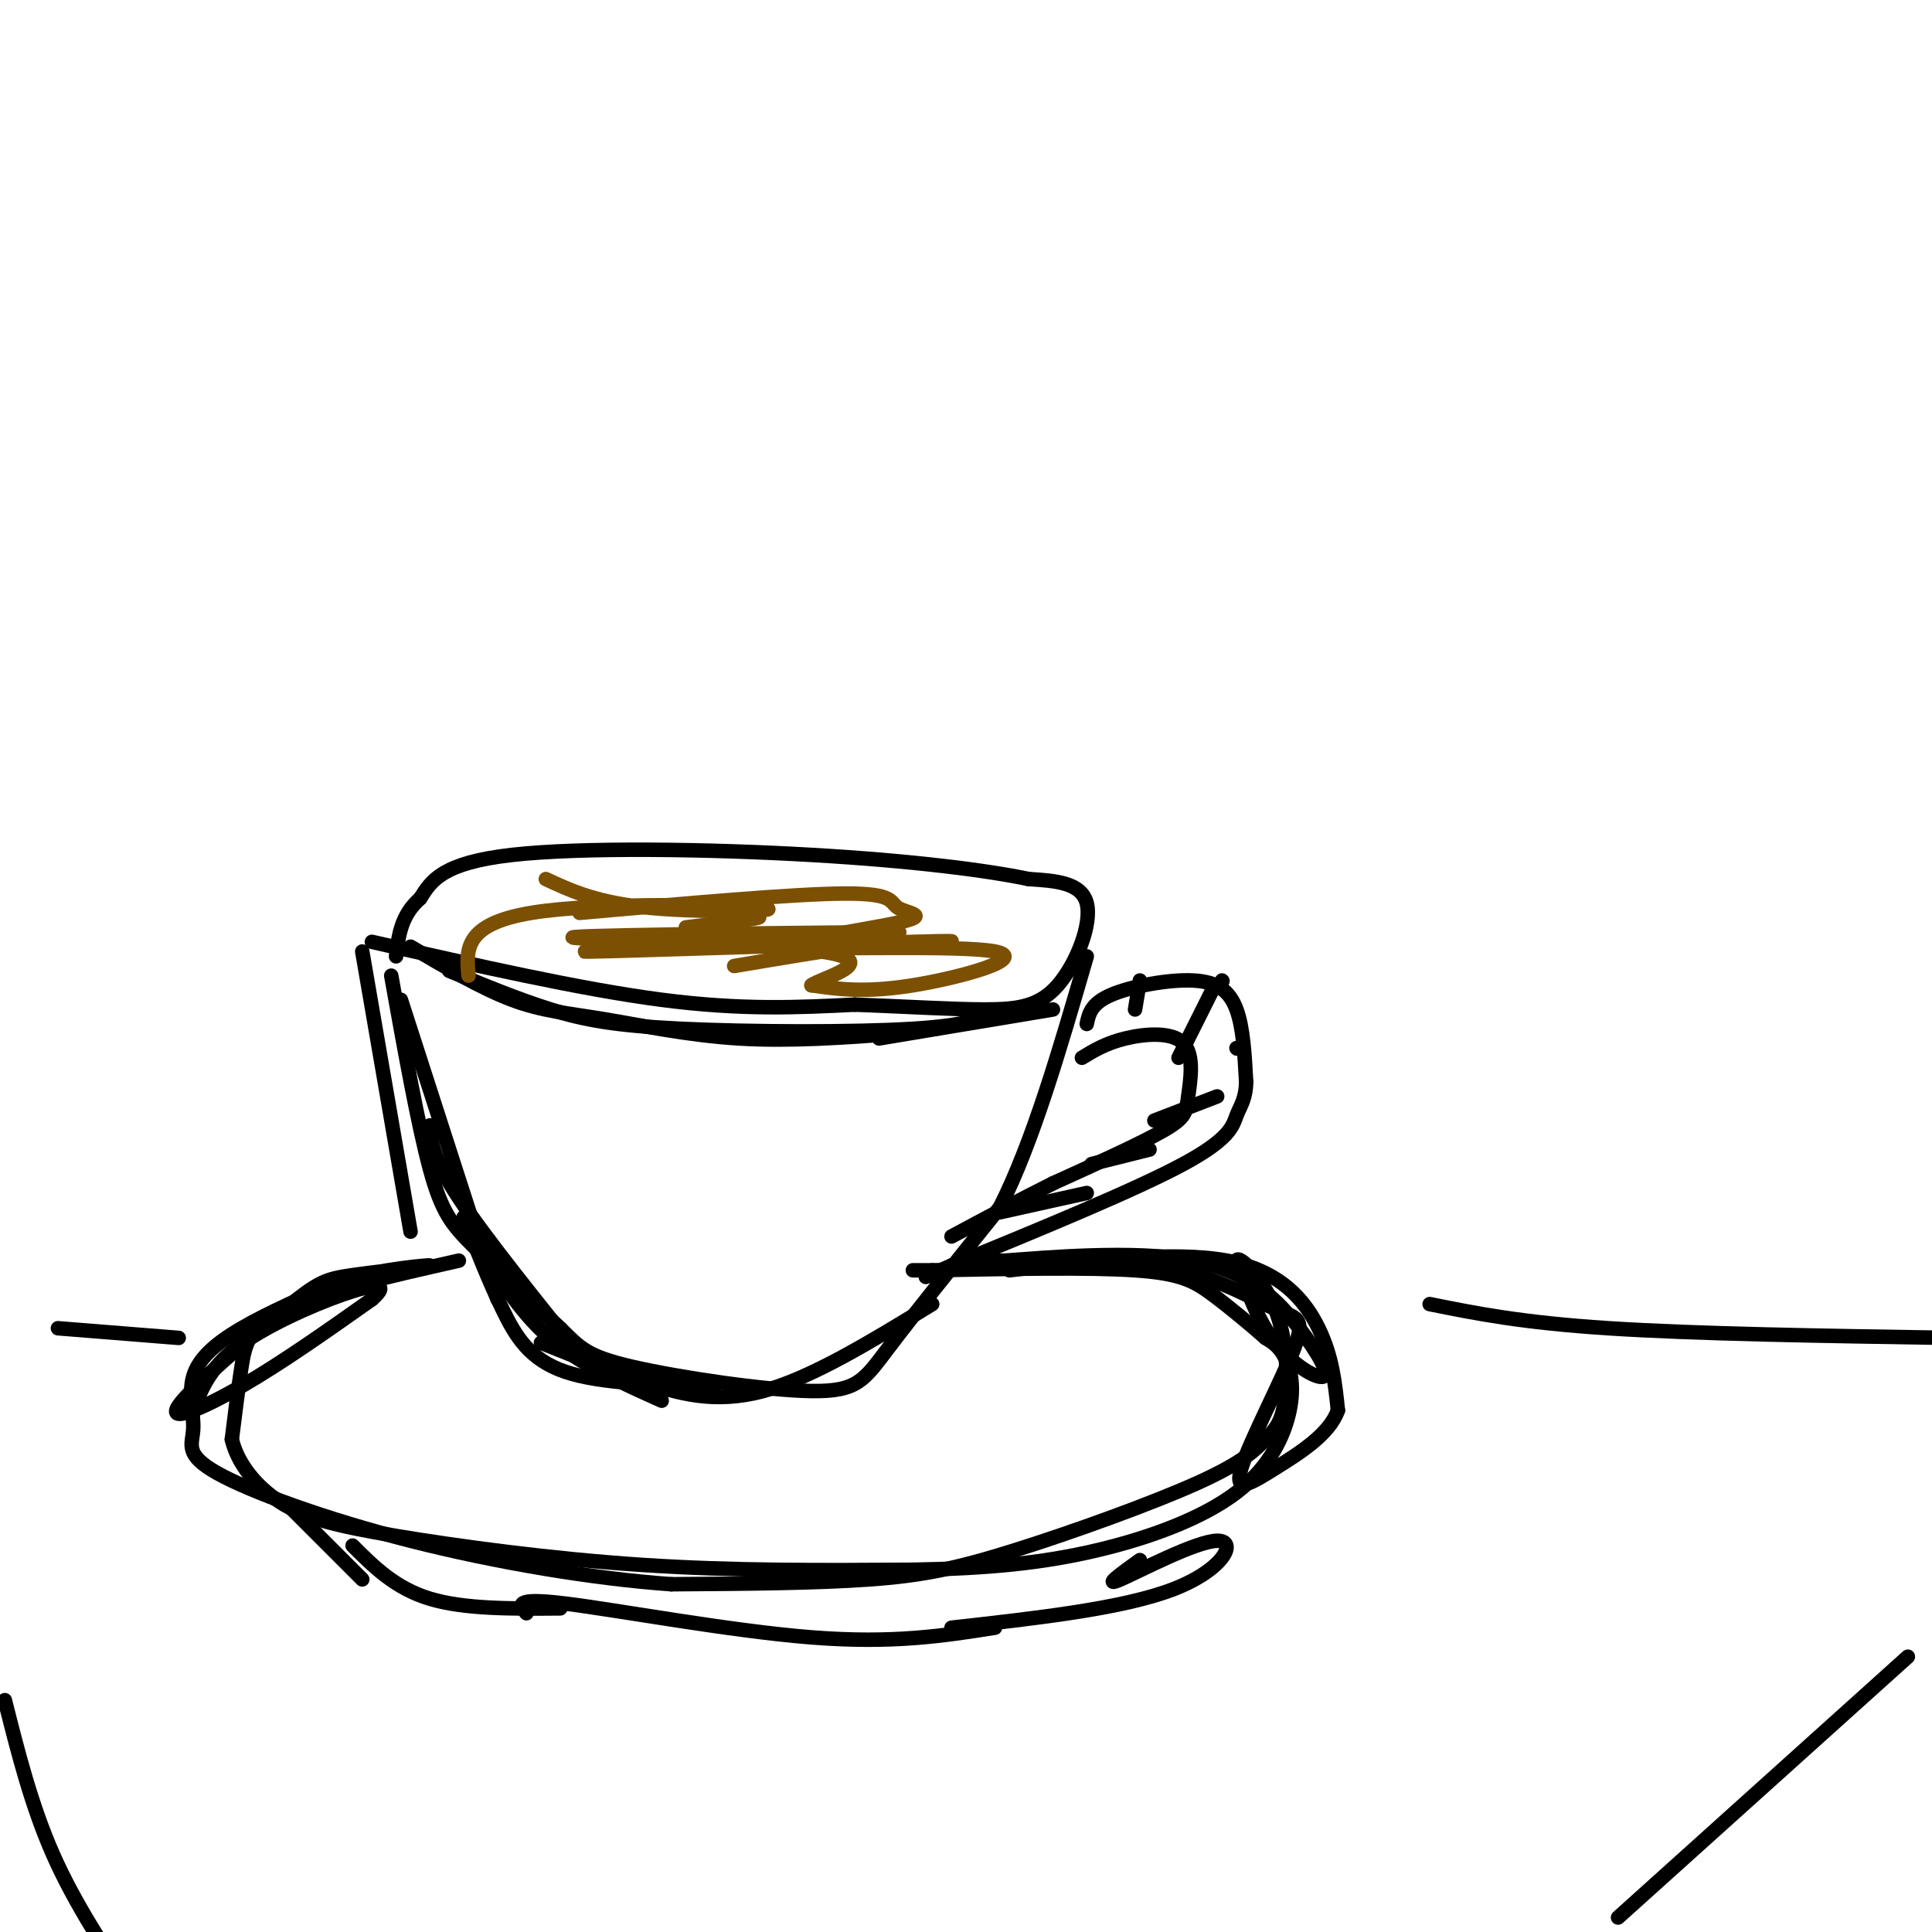 <svg viewBox='0 0 400 400' version='1.1' xmlns='http://www.w3.org/2000/svg' xmlns:xlink='http://www.w3.org/1999/xlink'><g fill='none' stroke='rgb(0,0,0)' stroke-width='3' stroke-linecap='round' stroke-linejoin='round'><path d='M81,202c2.778,15.489 5.556,30.978 8,40c2.444,9.022 4.556,11.578 9,16c4.444,4.422 11.222,10.711 18,17'/><path d='M116,275c4.121,4.088 5.424,5.807 15,8c9.576,2.193 27.424,4.860 37,5c9.576,0.140 10.879,-2.246 16,-9c5.121,-6.754 14.061,-17.877 23,-29'/><path d='M207,250c6.833,-13.500 12.417,-32.750 18,-52'/><path d='M77,195c21.667,4.917 43.333,9.833 60,12c16.667,2.167 28.333,1.583 40,1'/><path d='M177,208c11.528,0.429 20.348,1.002 27,1c6.652,-0.002 11.137,-0.577 15,-5c3.863,-4.423 7.104,-12.692 6,-17c-1.104,-4.308 -6.552,-4.654 -12,-5'/><path d='M213,182c-8.571,-1.798 -24.000,-3.792 -45,-5c-21.000,-1.208 -47.571,-1.631 -62,0c-14.429,1.631 -16.714,5.315 -19,9'/><path d='M87,186c-4.000,3.500 -4.500,7.750 -5,12'/><path d='M225,212c0.446,-2.107 0.893,-4.214 5,-6c4.107,-1.786 11.875,-3.250 17,-3c5.125,0.250 7.607,2.214 9,6c1.393,3.786 1.696,9.393 2,15'/><path d='M258,224c-0.060,3.560 -1.208,4.958 -2,7c-0.792,2.042 -1.226,4.726 -11,10c-9.774,5.274 -28.887,13.137 -48,21'/><path d='M197,262c-8.333,3.667 -5.167,2.333 -2,1'/><path d='M95,261c-14.244,3.222 -28.489,6.444 -36,10c-7.511,3.556 -8.289,7.444 -9,12c-0.711,4.556 -1.356,9.778 -2,15'/><path d='M48,298c1.136,4.933 4.974,9.766 10,13c5.026,3.234 11.238,4.871 24,7c12.762,2.129 32.075,4.751 51,6c18.925,1.249 37.463,1.124 56,1'/><path d='M189,325c15.690,-0.256 26.914,-1.394 38,-4c11.086,-2.606 22.033,-6.678 29,-12c6.967,-5.322 9.953,-11.894 11,-17c1.047,-5.106 0.156,-8.744 -1,-11c-1.156,-2.256 -2.578,-3.128 -4,-4'/><path d='M262,277c-2.655,-2.357 -7.292,-6.250 -11,-9c-3.708,-2.750 -6.488,-4.357 -16,-5c-9.512,-0.643 -25.756,-0.321 -42,0'/><path d='M193,263c-7.000,0.000 -3.500,0.000 0,0'/><path d='M224,219c2.478,-1.509 4.957,-3.018 9,-4c4.043,-0.982 9.651,-1.439 12,1c2.349,2.439 1.440,7.772 1,11c-0.440,3.228 -0.411,4.351 -5,7c-4.589,2.649 -13.794,6.825 -23,11'/><path d='M218,245c-7.333,3.667 -14.167,7.333 -21,11'/><path d='M236,203c0.000,0.000 -1.000,6.000 -1,6'/><path d='M253,203c0.000,0.000 0.100,0.100 0.1,0.1'/><path d='M251,205c0.000,0.000 -7.000,14.000 -7,14'/><path d='M256,217c0.000,0.000 0.100,0.100 0.1,0.1'/><path d='M252,227c0.000,0.000 -13.000,5.000 -13,5'/><path d='M238,238c0.000,0.000 -12.000,3.000 -12,3'/><path d='M225,247c0.000,0.000 -18.000,4.000 -18,4'/><path d='M209,263c16.978,-2.022 33.956,-4.044 45,-2c11.044,2.044 16.156,8.156 19,14c2.844,5.844 3.422,11.422 4,17'/><path d='M277,292c-1.720,4.967 -8.020,8.886 -13,12c-4.980,3.114 -8.641,5.423 -7,0c1.641,-5.423 8.584,-18.577 11,-25c2.416,-6.423 0.304,-6.114 -4,-8c-4.304,-1.886 -10.801,-5.967 -20,-8c-9.199,-2.033 -21.099,-2.016 -33,-2'/><path d='M211,261c-7.825,-0.129 -10.888,0.547 -3,0c7.888,-0.547 26.727,-2.318 39,0c12.273,2.318 17.980,8.724 22,14c4.020,5.276 6.351,9.420 5,10c-1.351,0.580 -6.386,-2.406 -10,-7c-3.614,-4.594 -5.807,-10.797 -8,-17'/><path d='M256,261c0.411,-1.413 5.440,3.556 8,10c2.560,6.444 2.653,14.364 2,19c-0.653,4.636 -2.051,5.988 -4,8c-1.949,2.012 -4.450,4.684 -14,9c-9.550,4.316 -26.148,10.277 -38,14c-11.852,3.723 -18.958,5.206 -30,6c-11.042,0.794 -26.021,0.897 -41,1'/><path d='M139,328c-16.221,-1.142 -36.272,-4.496 -54,-9c-17.728,-4.504 -33.131,-10.157 -40,-14c-6.869,-3.843 -5.202,-5.875 -5,-9c0.202,-3.125 -1.061,-7.341 0,-11c1.061,-3.659 4.446,-6.760 10,-10c5.554,-3.240 13.277,-6.620 21,-10'/><path d='M71,265c8.173,-2.322 18.107,-3.125 18,-3c-0.107,0.125 -10.255,1.180 -16,2c-5.745,0.820 -7.086,1.405 -14,7c-6.914,5.595 -19.400,16.199 -22,20c-2.600,3.801 4.686,0.800 13,-4c8.314,-4.800 17.657,-11.400 27,-18'/><path d='M77,269c4.024,-3.512 0.583,-3.292 -6,-1c-6.583,2.292 -16.310,6.655 -22,11c-5.690,4.345 -7.345,8.673 -9,13'/><path d='M96,252c2.622,6.644 5.244,13.289 8,19c2.756,5.711 5.644,10.489 13,13c7.356,2.511 19.178,2.756 31,3'/><path d='M101,261c4.000,6.083 8.000,12.167 14,17c6.000,4.833 14.000,8.417 22,12'/><path d='M112,278c6.867,2.756 13.733,5.511 21,8c7.267,2.489 14.933,4.711 25,2c10.067,-2.711 22.533,-10.356 35,-18'/><path d='M85,196c7.363,4.321 14.726,8.643 21,11c6.274,2.357 11.458,2.750 19,4c7.542,1.250 17.440,3.357 28,4c10.560,0.643 21.780,-0.179 33,-1'/><path d='M93,201c7.143,2.952 14.286,5.905 21,8c6.714,2.095 13.000,3.333 27,4c14.000,0.667 35.714,0.762 48,0c12.286,-0.762 15.143,-2.381 18,-4'/><path d='M182,215c0.000,0.000 36.000,-6.000 36,-6'/><path d='M75,197c0.000,0.000 10.000,58.000 10,58'/><path d='M83,207c0.000,0.000 20.000,62.000 20,62'/><path d='M89,233c0.250,3.333 0.500,6.667 6,15c5.500,8.333 16.250,21.667 27,35'/><path d='M60,312c0.000,0.000 15.000,15.000 15,15'/><path d='M73,320c4.417,4.417 8.833,8.833 16,11c7.167,2.167 17.083,2.083 27,2'/><path d='M109,334c-1.444,-1.667 -2.889,-3.333 8,-2c10.889,1.333 34.111,5.667 51,7c16.889,1.333 27.444,-0.333 38,-2'/><path d='M197,337c17.804,-1.988 35.607,-3.976 46,-8c10.393,-4.024 13.375,-10.083 9,-10c-4.375,0.083 -16.107,6.310 -20,8c-3.893,1.690 0.054,-1.155 4,-4'/><path d='M296,270c9.500,1.917 19.000,3.833 37,5c18.000,1.167 44.500,1.583 71,2'/><path d='M37,277c0.000,0.000 -25.000,-2.000 -25,-2'/><path d='M1,352c2.750,10.917 5.500,21.833 10,32c4.500,10.167 10.750,19.583 17,29'/><path d='M395,343c0.000,0.000 -60.000,54.000 -60,54'/></g>
<g fill='none' stroke='rgb(124,80,2)' stroke-width='3' stroke-linecap='round' stroke-linejoin='round'><path d='M113,182c5.345,2.488 10.690,4.976 22,6c11.310,1.024 28.583,0.583 23,0c-5.583,-0.583 -34.024,-1.310 -48,1c-13.976,2.310 -13.488,7.655 -13,13'/><path d='M142,192c6.917,-0.833 13.833,-1.667 15,-2c1.167,-0.333 -3.417,-0.167 -8,0'/><path d='M120,189c22.267,-1.982 44.535,-3.964 55,-4c10.465,-0.036 9.129,1.873 11,3c1.871,1.127 6.949,1.473 0,3c-6.949,1.527 -25.924,4.234 -21,5c4.924,0.766 33.749,-0.409 41,1c7.251,1.409 -7.071,5.403 -17,7c-9.929,1.597 -15.464,0.799 -21,0'/><path d='M168,204c1.552,-1.423 15.931,-4.979 2,-7c-13.931,-2.021 -56.174,-2.506 -51,-3c5.174,-0.494 57.764,-0.998 66,-1c8.236,-0.002 -27.882,0.499 -64,1'/><path d='M121,194c5.863,-0.062 52.520,-0.718 51,0c-1.520,0.718 -51.217,2.809 -51,3c0.217,0.191 50.348,-1.517 68,-2c17.652,-0.483 2.826,0.258 -12,1'/><path d='M177,196c-6.167,0.833 -15.583,2.417 -25,4'/></g>
</svg>